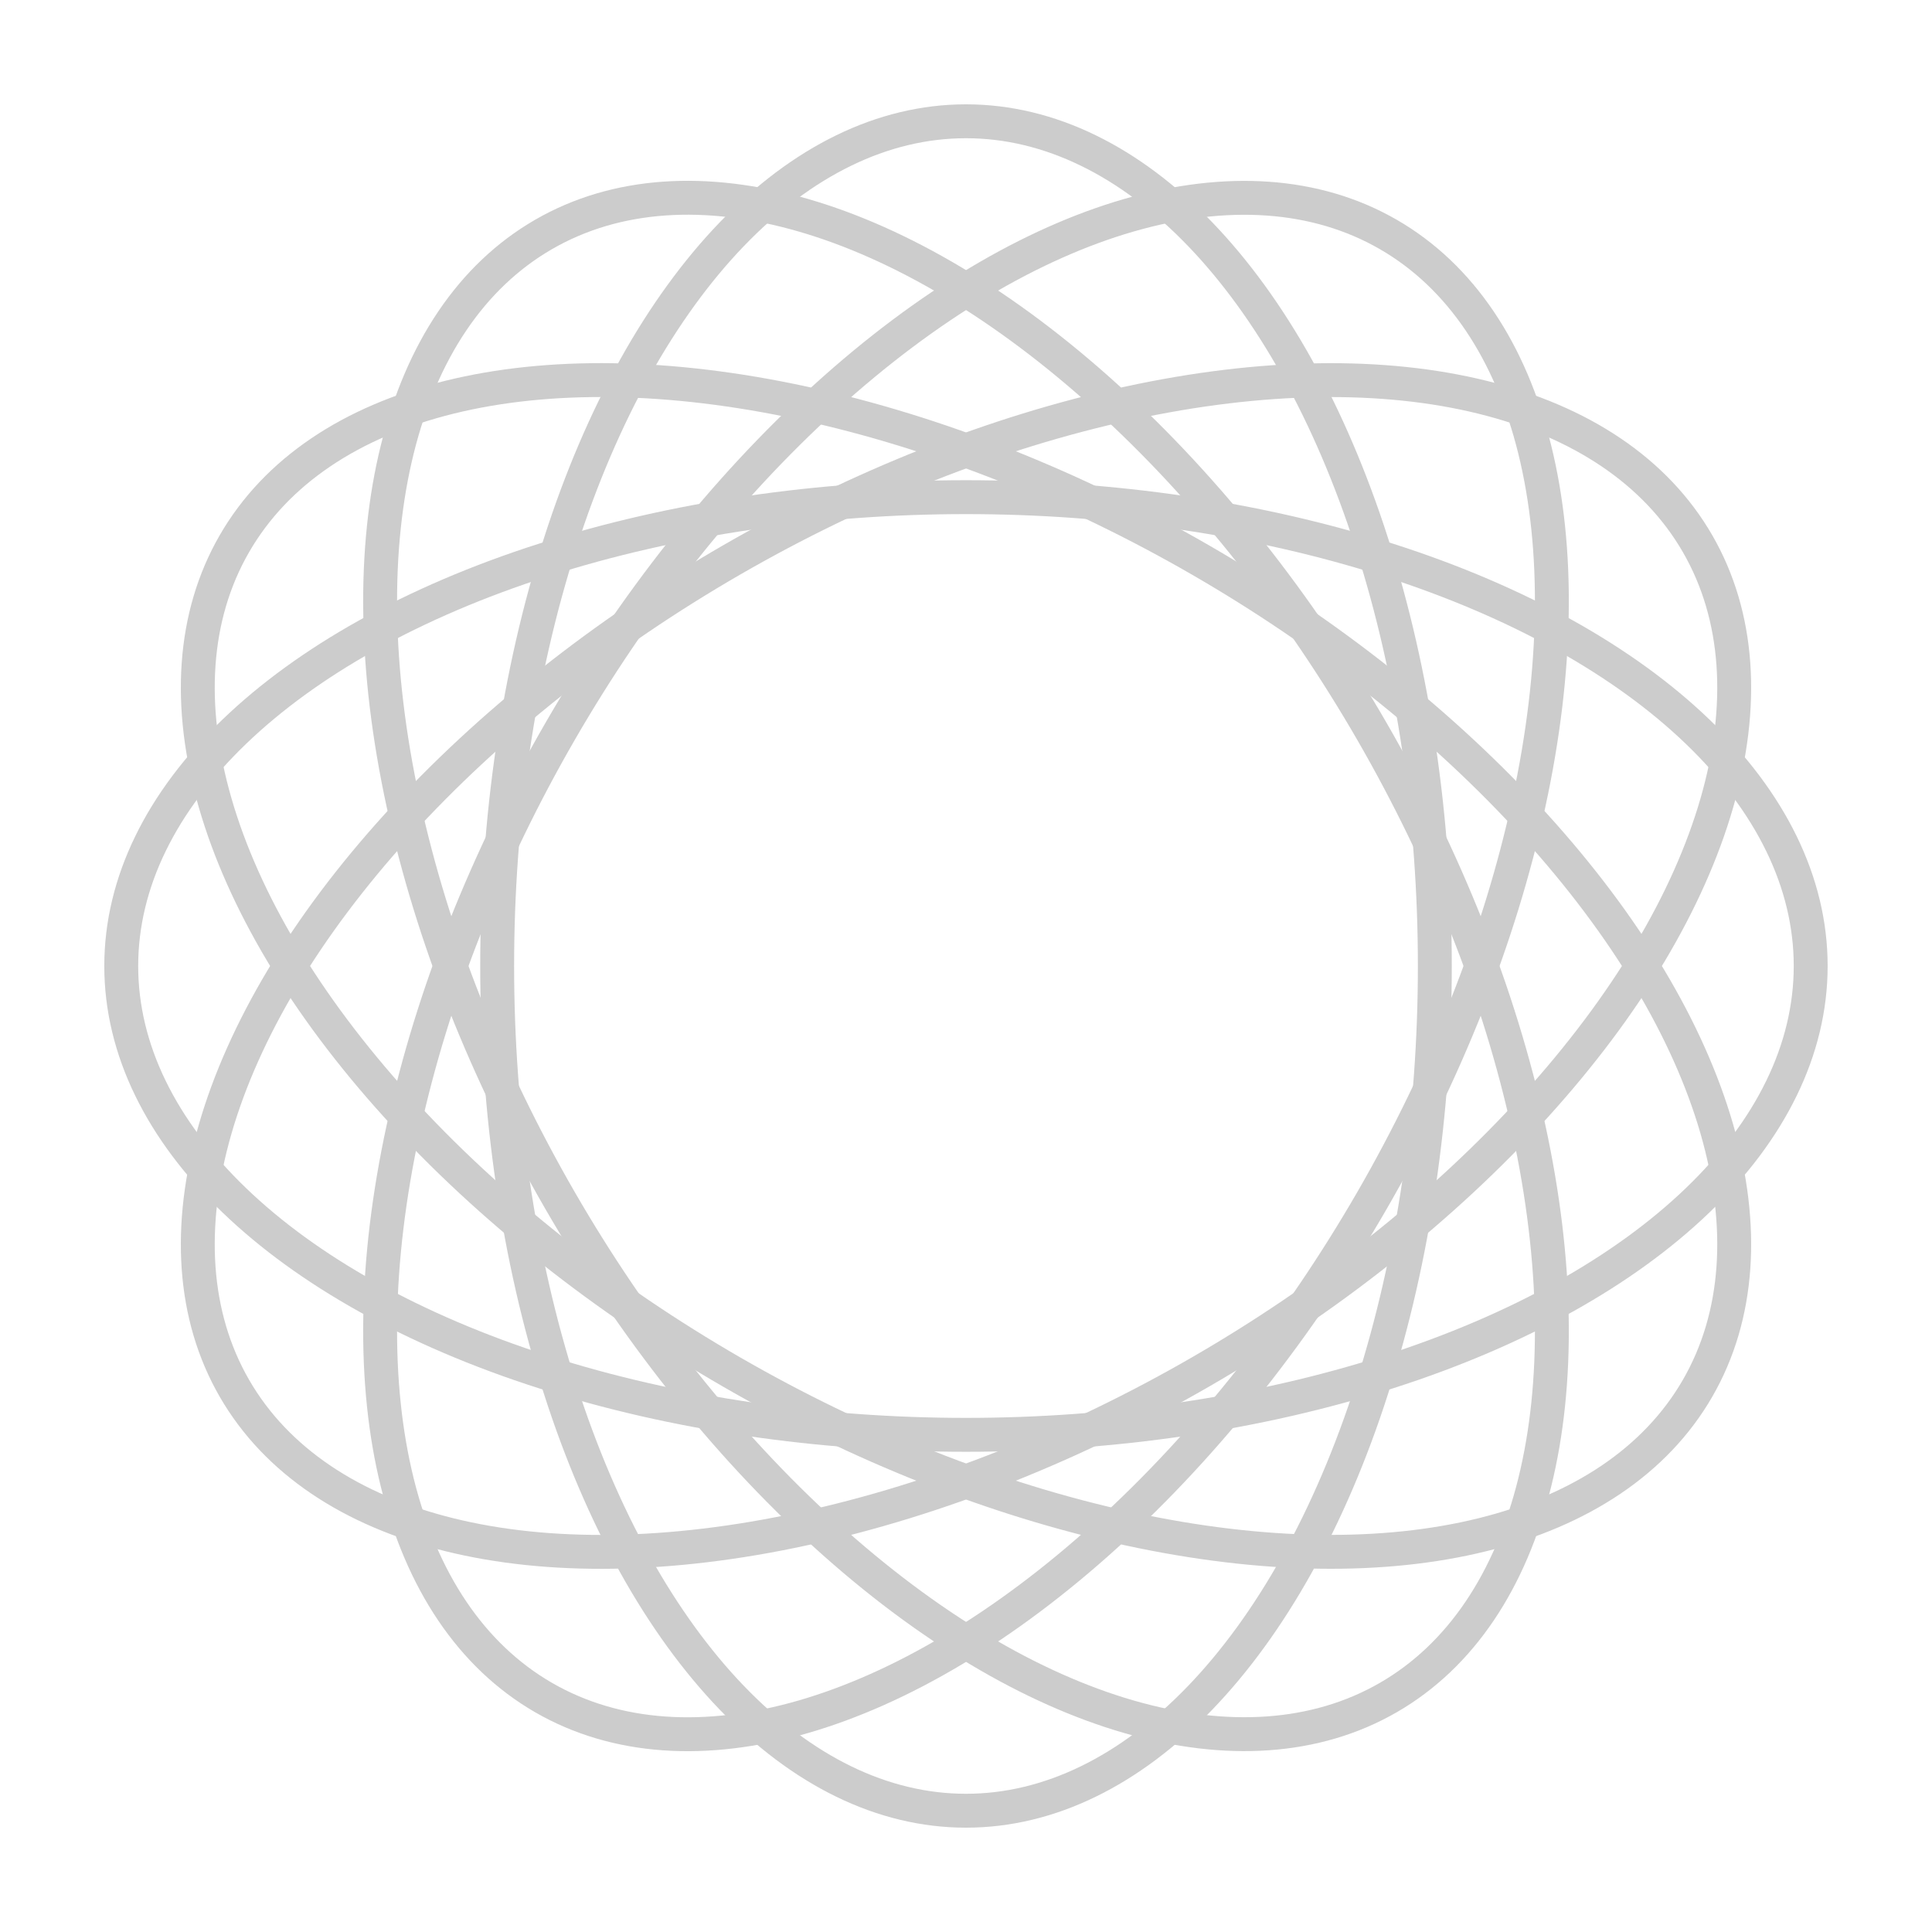 <svg width="57" height="57" viewBox="0 0 57 57" fill="none" xmlns="http://www.w3.org/2000/svg">
<g id="Group 201">
<ellipse id="0 deg" cx="28.499" cy="28.5" rx="24.922" ry="13.832" stroke="#CCCCCC"/>
<ellipse id="30 deg" cx="28.5" cy="28.5" rx="24.922" ry="13.832" transform="rotate(-30 28.5 28.5)" stroke="#CCCCCC"/>
<ellipse id="60 deg" cx="28.5" cy="28.501" rx="24.922" ry="13.832" transform="rotate(-60 28.5 28.501)" stroke="#CCCCCC"/>
<ellipse id="90 deg" cx="28.5" cy="28.5" rx="24.922" ry="13.832" transform="rotate(-90 28.5 28.5)" stroke="#CCCCCC"/>
<ellipse id="120 deg" cx="28.5" cy="28.499" rx="24.922" ry="13.832" transform="rotate(-120 28.5 28.499)" stroke="#CCCCCC"/>
<ellipse id="150 deg" cx="28.5" cy="28.499" rx="24.922" ry="13.832" transform="rotate(-150 28.5 28.499)" stroke="#CCCCCC"/>
</g>
</svg>

